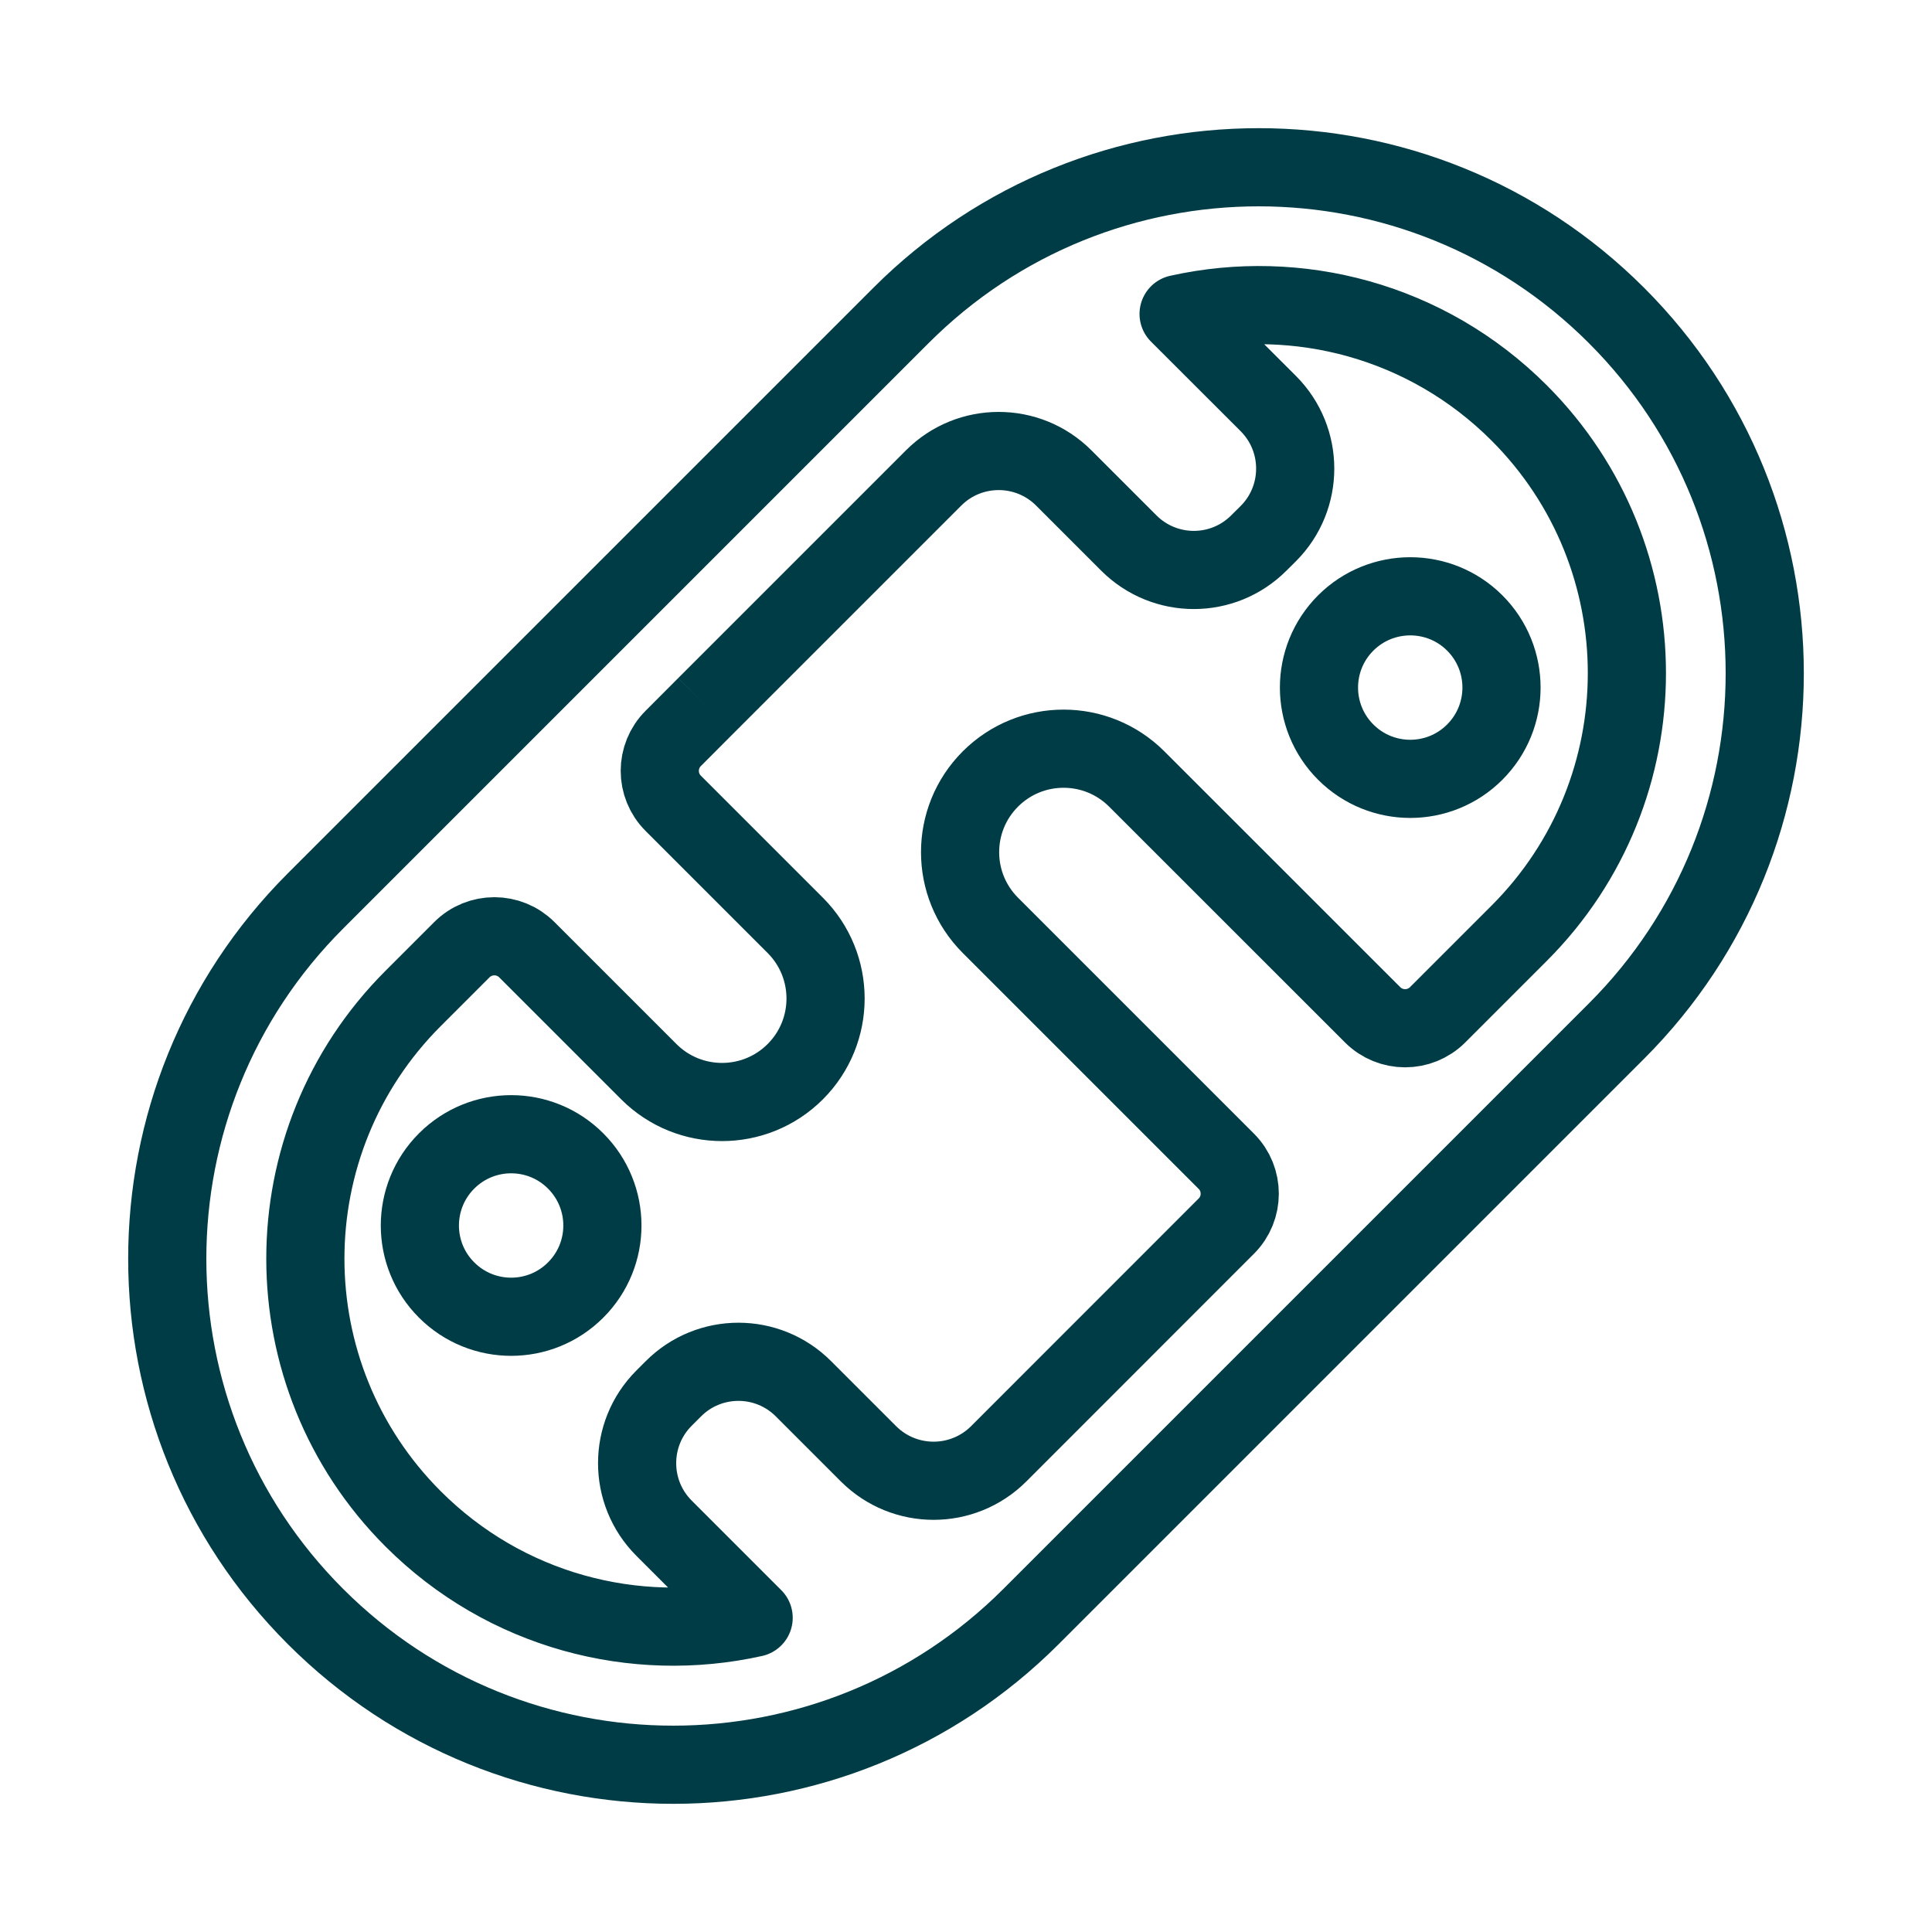 <svg width="24" height="24" viewBox="0 0 24 24" fill="none" xmlns="http://www.w3.org/2000/svg">
<g clip-path="url(#clip0_767_803)">
<path d="M8.769 8.766L8.364 9.172C8.14 9.395 8.14 9.757 8.364 9.98L9.879 11.495C10.381 11.997 10.381 12.811 9.879 13.313V13.313C9.377 13.815 8.562 13.815 8.06 13.313L6.545 11.798C6.322 11.575 5.96 11.575 5.737 11.798L5.132 12.403C3.347 14.188 3.347 17.083 5.132 18.868C6.28 20.016 7.887 20.426 9.362 20.097L8.249 18.984C7.803 18.538 7.803 17.814 8.249 17.368L8.365 17.252C8.811 16.805 9.535 16.805 9.981 17.252L10.789 18.06C11.236 18.506 11.959 18.506 12.406 18.06L15.234 15.231V15.231C15.456 15.009 15.456 14.648 15.234 14.426L12.303 11.495C11.801 10.993 11.801 10.179 12.303 9.677V9.677C12.805 9.175 13.619 9.175 14.121 9.677L17.051 12.606C17.274 12.829 17.636 12.829 17.859 12.606L18.871 11.594C20.656 9.809 20.656 6.914 18.871 5.129C17.723 3.981 16.117 3.571 14.641 3.9L15.755 5.013C16.201 5.459 16.201 6.183 15.755 6.629L15.638 6.745C15.192 7.192 14.469 7.192 14.022 6.745L13.214 5.937C12.768 5.491 12.044 5.491 11.598 5.937L8.769 8.766M18.32 9.343C17.878 9.786 17.16 9.786 16.717 9.343C16.274 8.9 16.274 8.182 16.717 7.739C17.16 7.297 17.878 7.297 18.32 7.739C18.763 8.182 18.763 8.9 18.32 9.343ZM7.151 16.025C6.709 16.468 5.991 16.468 5.548 16.025C5.105 15.583 5.105 14.865 5.548 14.422C5.991 13.979 6.709 13.979 7.151 14.422C7.594 14.865 7.594 15.583 7.151 16.025ZM3.919 20.081C1.464 17.627 1.464 13.647 3.919 11.192L11.192 3.919C13.646 1.464 17.626 1.464 20.081 3.919C22.536 6.374 22.536 10.353 20.081 12.808L12.808 20.081C10.353 22.536 6.373 22.536 3.919 20.081Z" stroke="#003C46" stroke-width="0.971" stroke-linejoin="round"/>
</g>
<defs>
<clipPath id="clip0_767_803">
<rect width="24" height="24" fill="white"/>
</clipPath>
</defs>
</svg>
